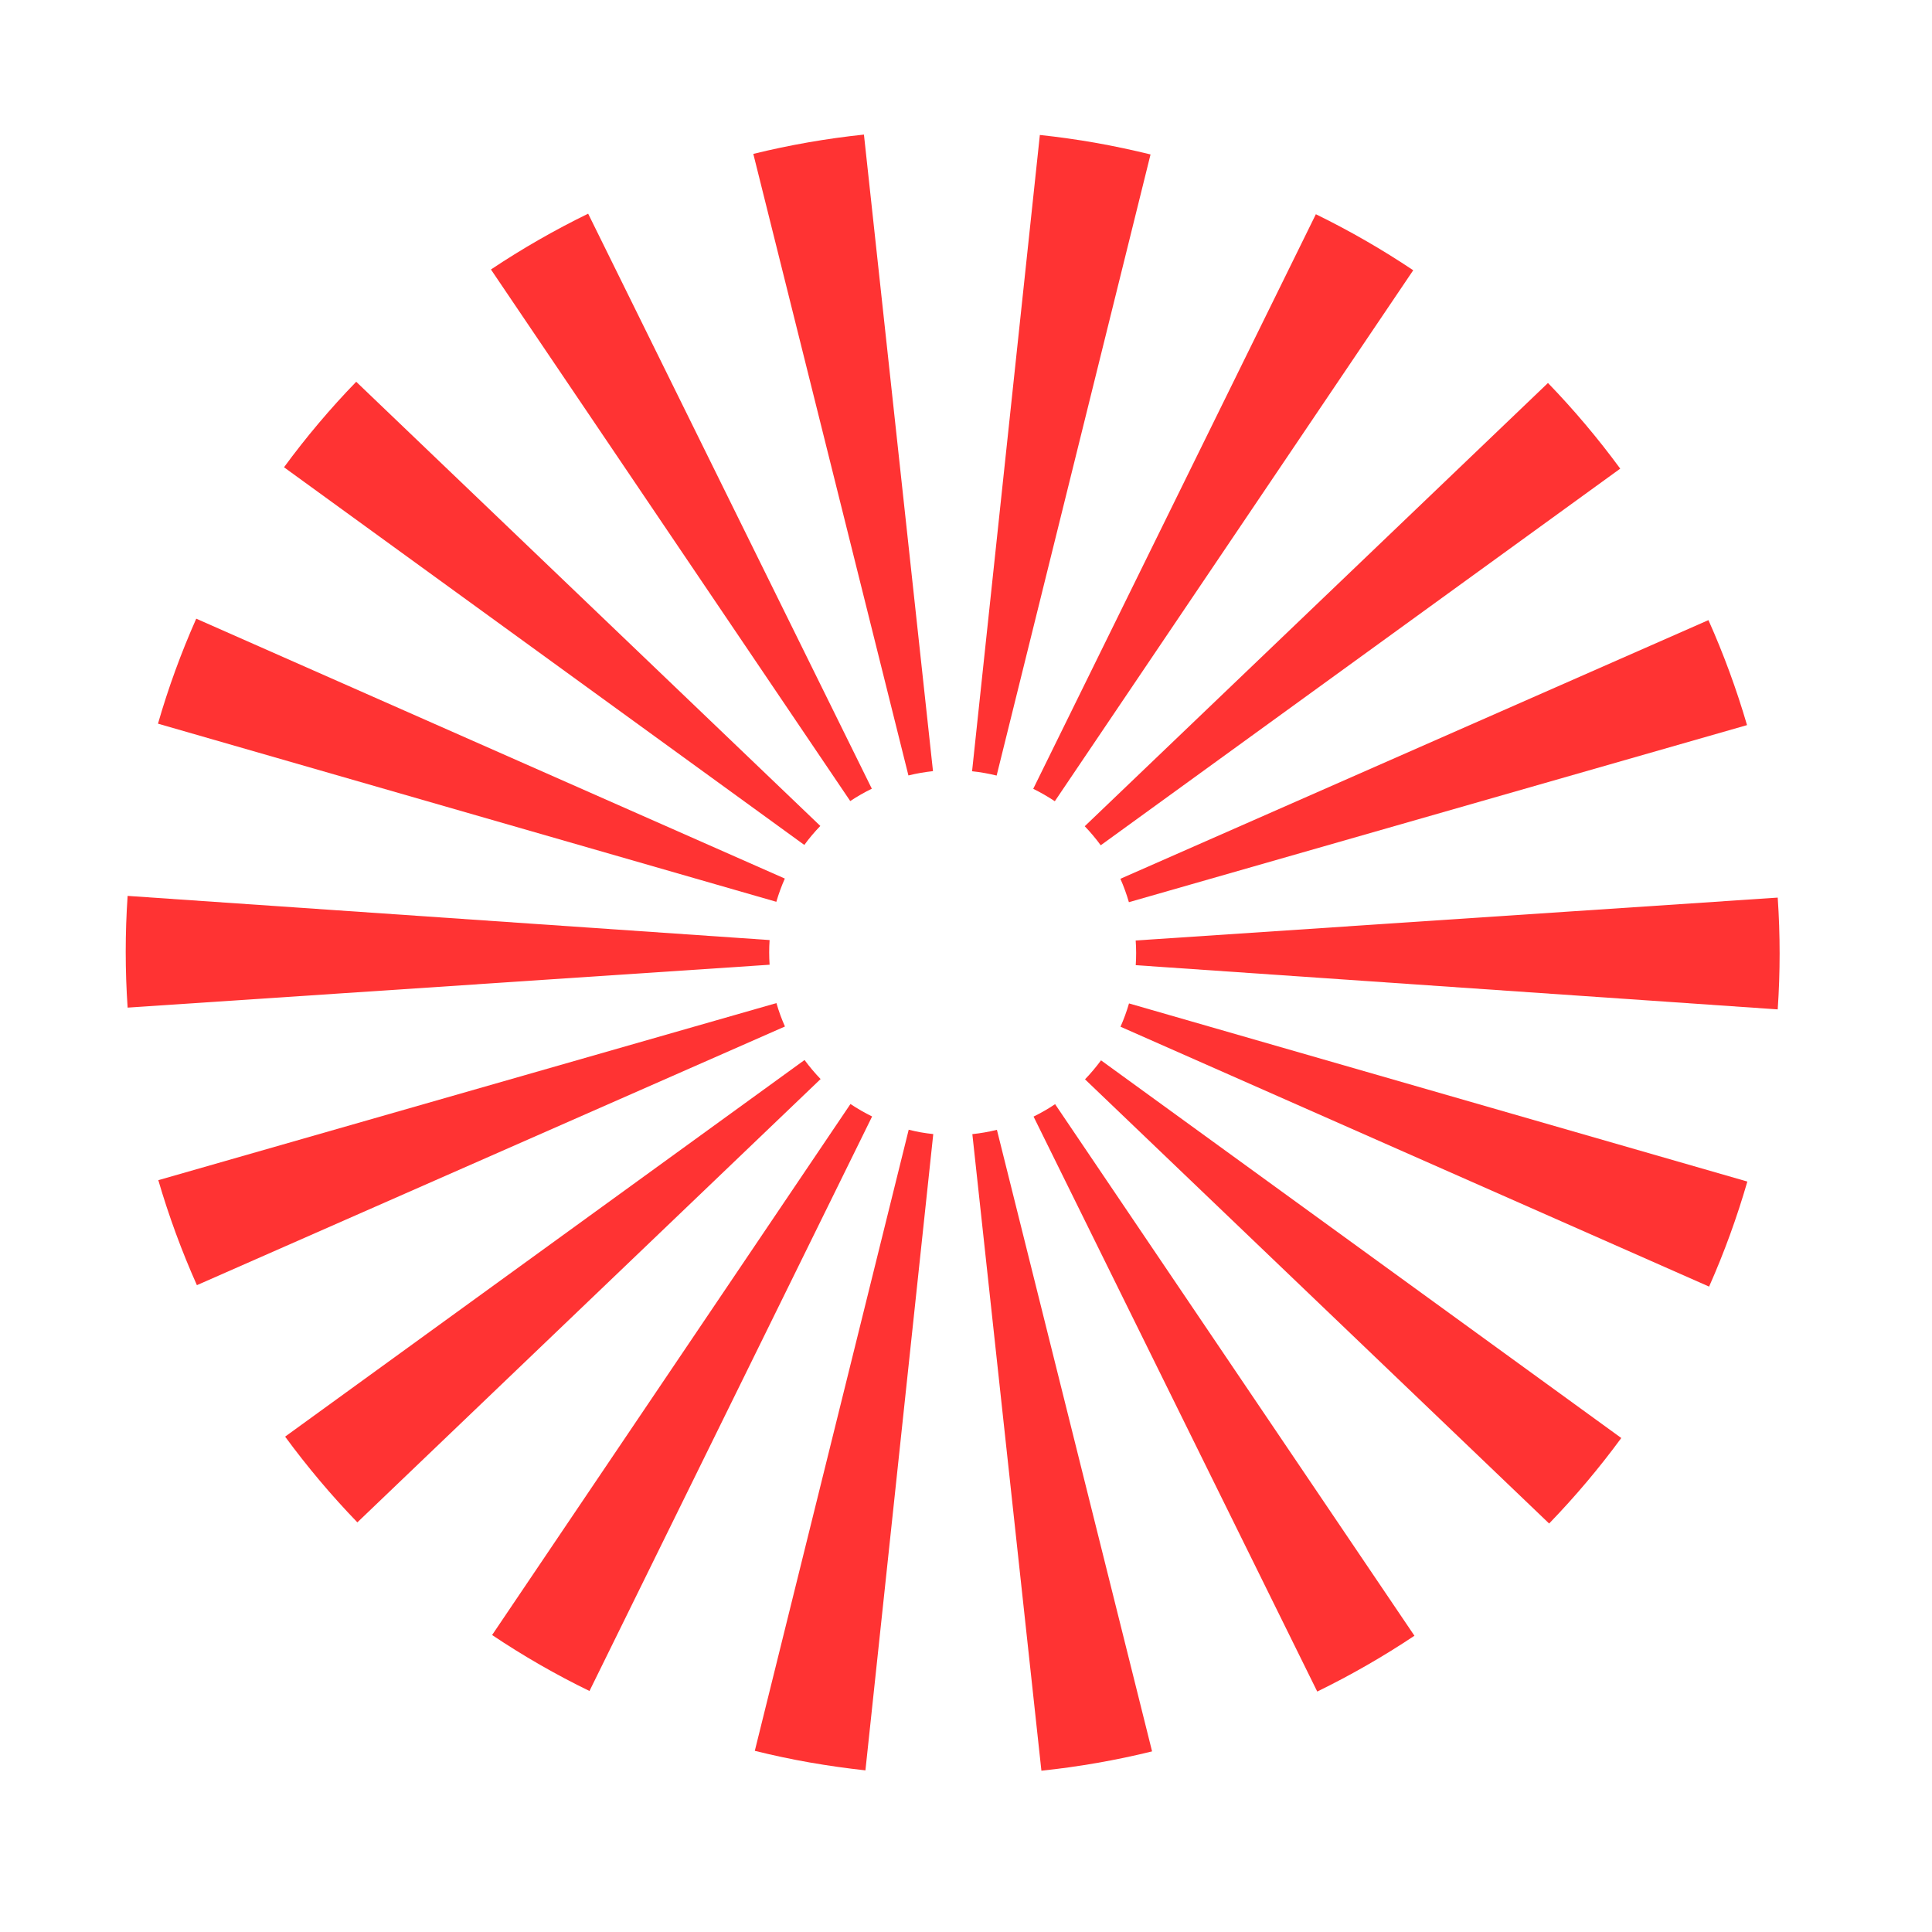 <?xml version="1.0" encoding="UTF-8"?> <svg xmlns="http://www.w3.org/2000/svg" width="35" height="35" viewBox="0 0 35 35" fill="none"> <g clip-path="url(#clip0)"> <path d="M17.832 14.003C17.907 14.016 17.981 14.032 18.055 14.05L20.843 2.798C20.515 2.718 20.184 2.647 19.847 2.587C19.51 2.528 19.173 2.481 18.838 2.445L17.61 13.972C17.683 13.98 17.757 13.989 17.832 14.003Z" fill="#FF3333"></path> <path d="M16.902 13.97L15.651 2.438C14.976 2.509 14.306 2.626 13.647 2.788L16.457 14.048C16.603 14.012 16.752 13.986 16.902 13.97Z" fill="#FF3333"></path> <path d="M15.794 14.288L10.655 3.871C10.046 4.168 9.457 4.506 8.894 4.882L15.403 14.512C15.528 14.429 15.659 14.354 15.794 14.288Z" fill="#FF3333"></path> <path d="M14.861 14.963L6.453 6.916C5.982 7.402 5.545 7.92 5.145 8.465L14.571 15.307C14.659 15.186 14.756 15.071 14.861 14.963Z" fill="#FF3333"></path> <path d="M14.218 15.916L3.555 11.208C3.281 11.826 3.049 12.461 2.862 13.11L14.064 16.337C14.106 16.194 14.157 16.053 14.218 15.916Z" fill="#FF3333"></path> <path d="M13.942 17.03L2.312 16.23C2.266 16.904 2.266 17.58 2.312 18.254L13.942 17.477C13.932 17.328 13.932 17.179 13.942 17.03Z" fill="#FF3333"></path> <path d="M14.066 18.172L2.868 21.38C3.058 22.029 3.291 22.664 3.567 23.282L14.22 18.596C14.159 18.458 14.107 18.317 14.066 18.172Z" fill="#FF3333"></path> <path d="M14.575 19.203L5.165 26.026C5.566 26.572 6.003 27.091 6.474 27.579L14.866 19.548C14.762 19.44 14.665 19.325 14.575 19.203Z" fill="#FF3333"></path> <path d="M15.407 20L8.915 29.62C9.479 29.998 10.068 30.337 10.679 30.634L15.799 20.226C15.663 20.159 15.533 20.084 15.407 20Z" fill="#FF3333"></path> <path d="M16.684 20.514C16.61 20.501 16.536 20.484 16.462 20.466L13.674 31.718C14.001 31.799 14.333 31.87 14.67 31.929C15.007 31.988 15.344 32.035 15.678 32.072L16.907 20.545C16.834 20.537 16.759 20.527 16.684 20.514Z" fill="#FF3333"></path> <path d="M17.615 20.546L18.866 32.078C19.542 32.007 20.212 31.89 20.871 31.728L18.06 20.468C17.914 20.504 17.765 20.53 17.615 20.546Z" fill="#FF3333"></path> <path d="M18.724 20.228L23.863 30.644C24.472 30.347 25.06 30.009 25.624 29.633L19.114 20.003C18.989 20.087 18.859 20.162 18.724 20.228Z" fill="#FF3333"></path> <path d="M19.656 19.553L28.064 27.6C28.534 27.114 28.971 26.596 29.371 26.051L19.946 19.209C19.857 19.33 19.76 19.445 19.656 19.553Z" fill="#FF3333"></path> <path d="M20.453 18.178C20.411 18.322 20.36 18.463 20.299 18.6L30.962 23.308C31.236 22.69 31.467 22.054 31.655 21.405L20.453 18.178Z" fill="#FF3333"></path> <path d="M20.575 17.485L32.205 18.286C32.251 17.612 32.251 16.936 32.205 16.261L20.574 17.038C20.585 17.187 20.585 17.337 20.575 17.485Z" fill="#FF3333"></path> <path d="M20.451 16.344L31.649 13.136C31.459 12.487 31.226 11.851 30.95 11.234L20.297 15.92C20.358 16.058 20.409 16.199 20.451 16.344Z" fill="#FF3333"></path> <path d="M19.941 15.313L29.352 8.49C28.951 7.944 28.514 7.425 28.043 6.938L19.651 14.968C19.755 15.076 19.852 15.192 19.941 15.313Z" fill="#FF3333"></path> <path d="M19.109 14.515L25.602 4.896C25.037 4.518 24.448 4.179 23.838 3.881L18.718 14.29C18.854 14.357 18.984 14.432 19.109 14.515Z" fill="#FF3333"></path> </g> <defs> <clipPath id="clip0"> <rect width="29.795" height="29.795" fill="white" transform="translate(5.174) rotate(10)"></rect> </clipPath> </defs> </svg> 